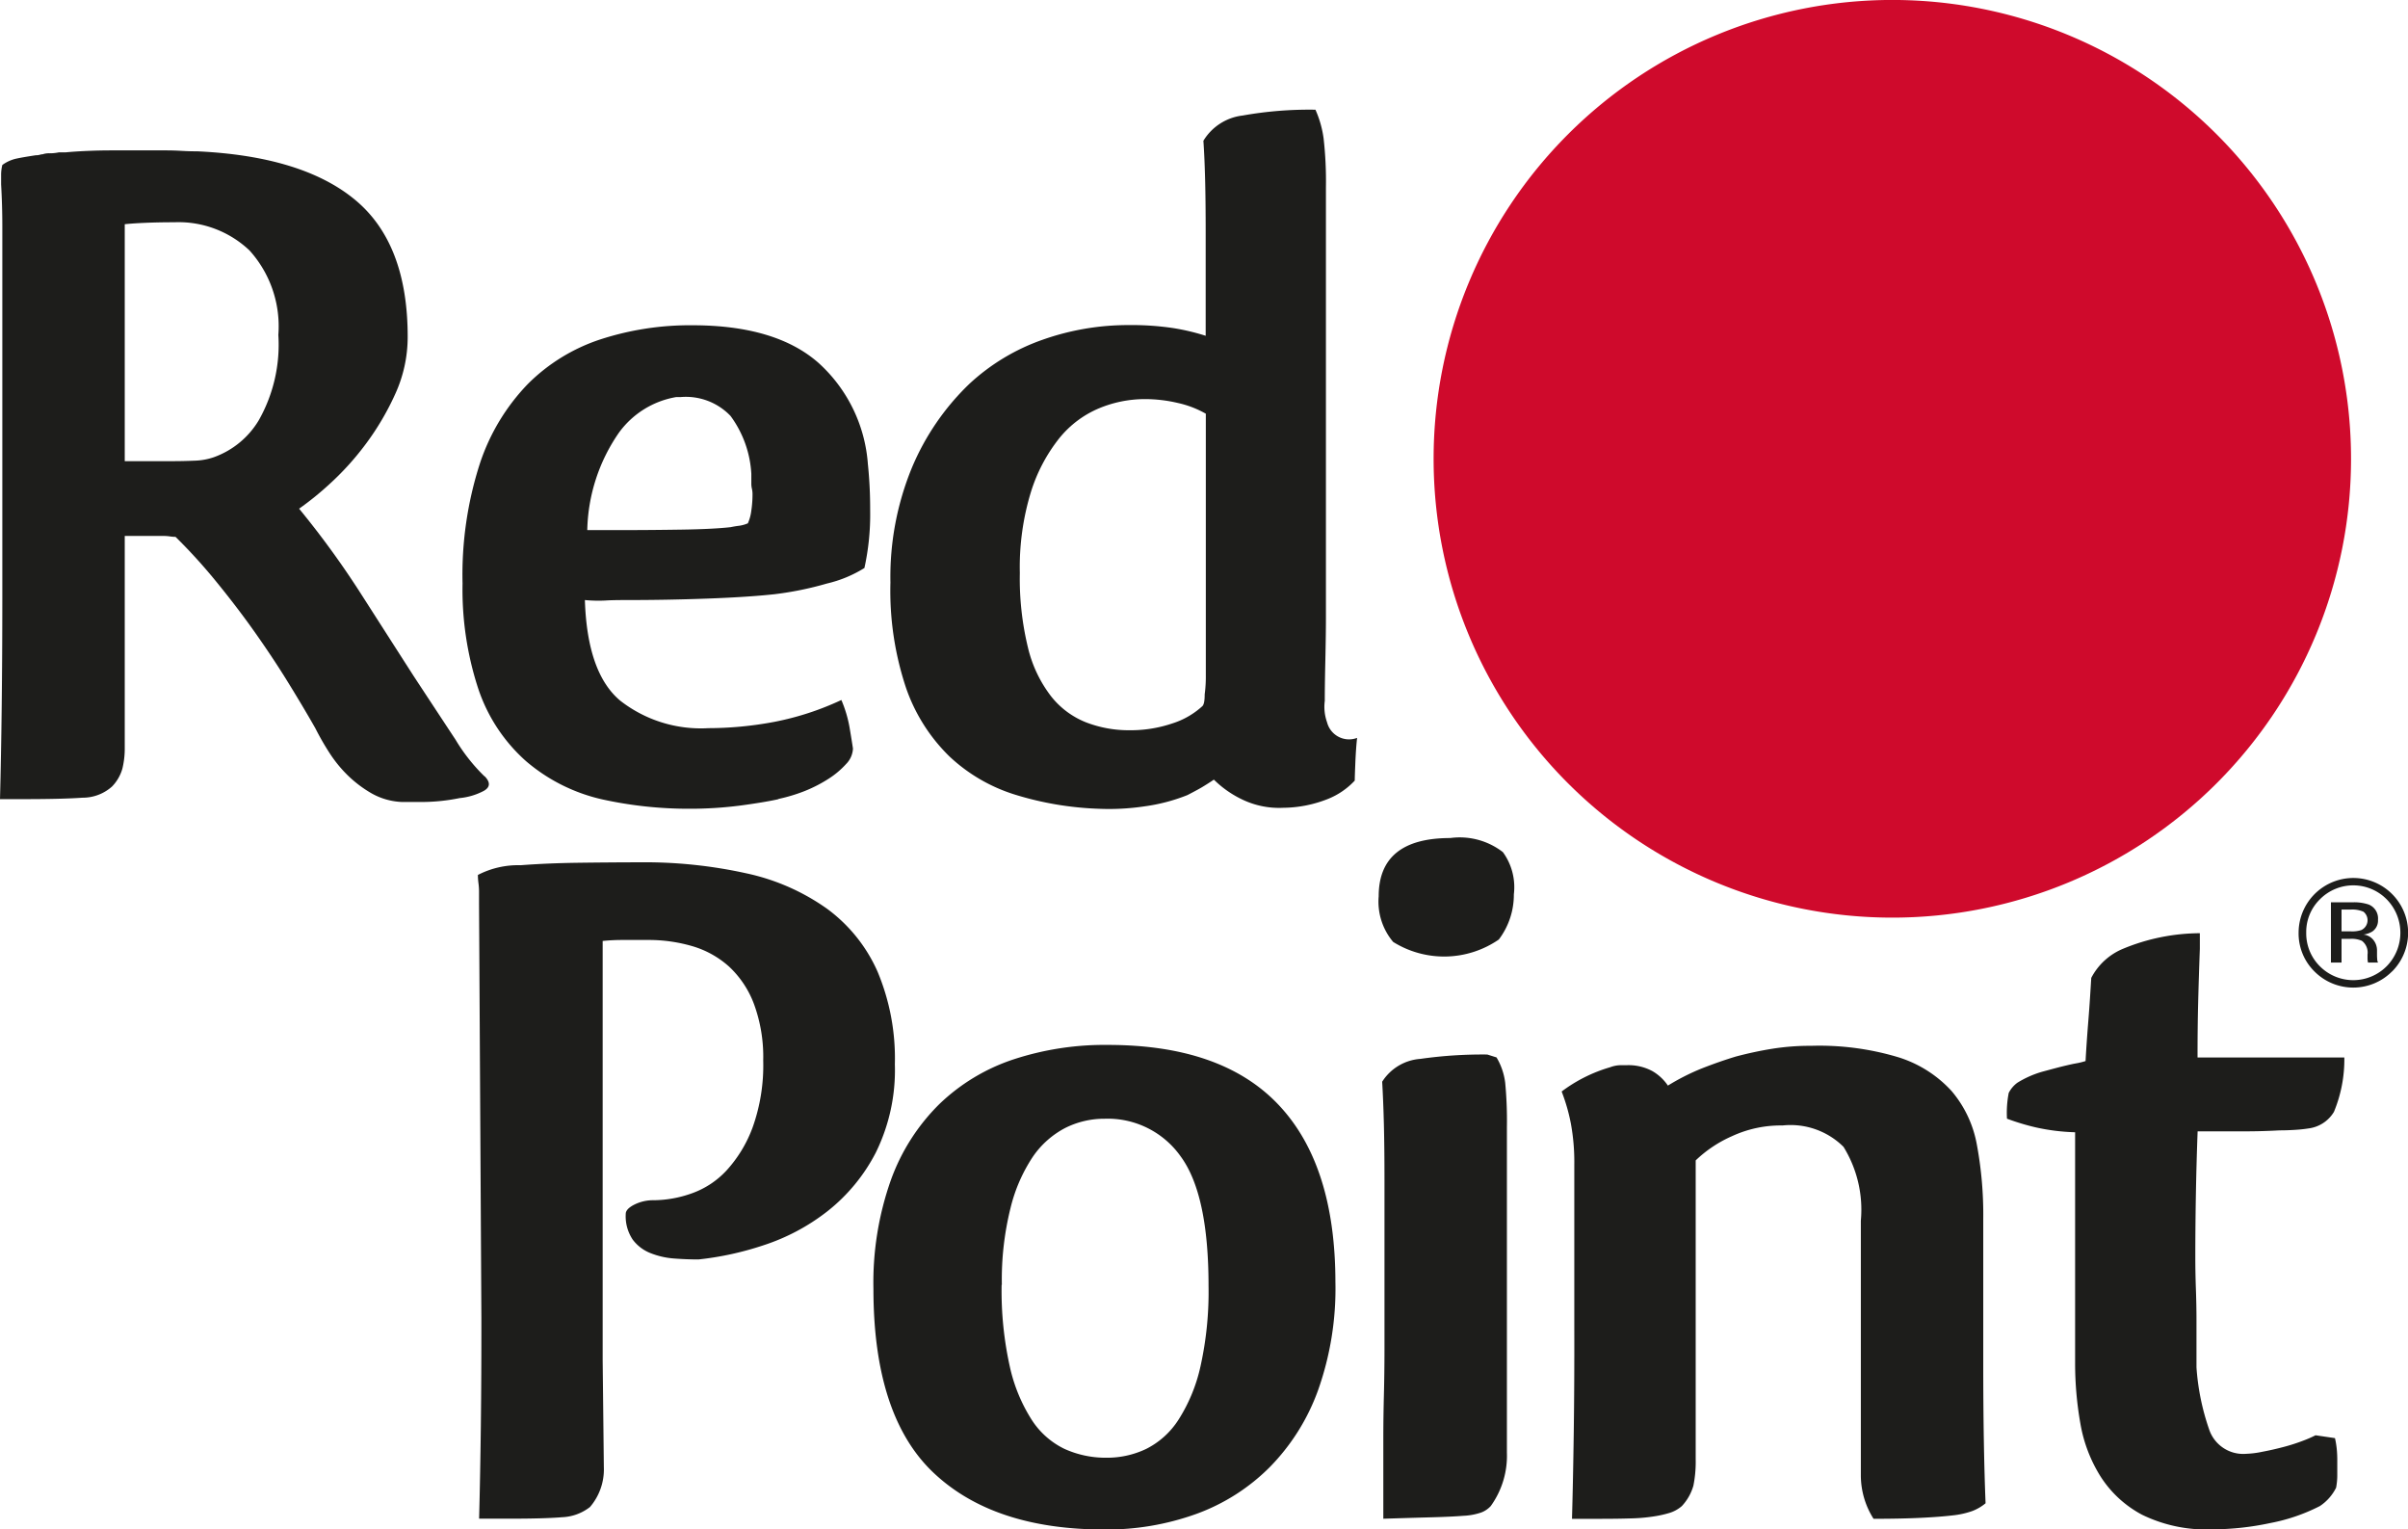 <svg xmlns="http://www.w3.org/2000/svg" width="118.113" height="75" viewBox="0 0 118.113 75"><defs><style>.a{fill:#1d1d1b;}.b{fill:#cf0a2c;}</style></defs><g transform="translate(-237.271 -304.326)"><path class="a" d="M261.066,363.426c.263.285.245.515-.058.69a3.189,3.189,0,0,1-1.189.357,9.477,9.477,0,0,1-2.039.191h-.794a3.3,3.3,0,0,1-1.5-.429,5.859,5.859,0,0,1-1.161-.88,6.358,6.358,0,0,1-.907-1.119,13.147,13.147,0,0,1-.681-1.191c-.379-.667-.821-1.411-1.331-2.238s-1.058-1.649-1.643-2.477-1.21-1.642-1.87-2.452a26.989,26.989,0,0,0-2.011-2.214,1.982,1.982,0,0,1-.284-.024,2.328,2.328,0,0,0-.282-.022h-1.926V362a4.172,4.172,0,0,1-.115,1.024,2.058,2.058,0,0,1-.509.882,2.155,2.155,0,0,1-1.445.548q-.99.07-2.917.071h-1.133q.055-2.095.084-4.572t.03-5.286V336.45c0-.715-.021-1.406-.059-2.071v-.452a2.054,2.054,0,0,1,.059-.5,1.833,1.833,0,0,1,.679-.31q.339-.073.964-.167a.666.666,0,0,0,.2-.025.619.619,0,0,1,.141-.024.947.947,0,0,1,.34-.047,2.128,2.128,0,0,0,.454-.047h.339c.34-.032.709-.055,1.1-.071s.765-.024,1.106-.024h2.721c.226,0,.48.007.764.024s.537.022.764.022q5.155.241,7.734,2.381t2.577,6.715a6.721,6.721,0,0,1-.624,2.833,13.142,13.142,0,0,1-1.472,2.477,13.714,13.714,0,0,1-1.757,1.928,14.861,14.861,0,0,1-1.473,1.19,43.6,43.6,0,0,1,3.03,4.167q1.387,2.166,2.578,4.023,1.19,1.811,2.069,3.143a8.8,8.8,0,0,0,1.387,1.763ZM247.753,347.76a4.232,4.232,0,0,0,2.208-1.809,7.517,7.517,0,0,0,.963-4.19,5.547,5.547,0,0,0-1.416-4.144,5.059,5.059,0,0,0-3.685-1.381c-.49,0-.942.008-1.358.025s-.776.039-1.075.071v11.619h2.266c.415,0,.8-.008,1.161-.024a3.174,3.174,0,0,0,.936-.167" transform="translate(0 -21.011)"></path><path class="a" d="M336.6,385.459a17.616,17.616,0,0,0,3.286-.309,13.987,13.987,0,0,0,3.287-1.072,6.07,6.07,0,0,1,.4,1.334c.075.444.131.792.169,1.047a1.15,1.15,0,0,1-.34.762,4.218,4.218,0,0,1-.849.715,6.921,6.921,0,0,1-1.162.6,8.213,8.213,0,0,1-1.33.4h.054c-.414.094-1.029.2-1.839.31a19.221,19.221,0,0,1-2.579.165,19.7,19.7,0,0,1-4.22-.452,8.681,8.681,0,0,1-3.769-1.88,8.235,8.235,0,0,1-2.351-3.572,15.611,15.611,0,0,1-.765-5.143,17.763,17.763,0,0,1,.85-5.88,10.228,10.228,0,0,1,2.351-3.9,9,9,0,0,1,3.569-2.192,14.194,14.194,0,0,1,4.5-.69q4.08,0,6.176,1.833a7.4,7.4,0,0,1,2.436,4.976c.037.35.064.714.084,1.095s.028.78.028,1.191a12.231,12.231,0,0,1-.282,2.808,6.085,6.085,0,0,1-1.841.762,16.029,16.029,0,0,1-2.578.525q-1.3.141-3.314.214t-3.995.071c-.453,0-.783.009-.991.024a7.07,7.07,0,0,1-.992-.024q.113,3.572,1.728,4.929a6.427,6.427,0,0,0,4.277,1.356m-1.53-16.238a4.376,4.376,0,0,0-2.8,1.738,8.688,8.688,0,0,0-1.558,4.785H332.3q1.474,0,3.031-.024t2.407-.12c.151-.031.292-.055.426-.07a1.608,1.608,0,0,0,.424-.12,2.2,2.2,0,0,0,.168-.619,5.417,5.417,0,0,0,.059-.81,1.224,1.224,0,0,0-.028-.261,1.015,1.015,0,0,1-.03-.262v-.477a5.273,5.273,0,0,0-1.019-2.834,3.03,3.03,0,0,0-2.436-.928Z" transform="translate(-64.633 -45.426)"></path><path class="a" d="M426.677,354.012a2.258,2.258,0,0,0,.113,1.047,1.113,1.113,0,0,0,1.473.763c-.039.351-.067.754-.086,1.214s-.029.754-.029.88a3.648,3.648,0,0,1-1.33.906,6.071,6.071,0,0,1-2.181.428,4.168,4.168,0,0,1-1.954-.381,5.094,5.094,0,0,1-1.445-1c-.189.129-.388.255-.6.382s-.7.377-.7.377a8.873,8.873,0,0,1-2.1.551,11.792,11.792,0,0,1-2.266.118,15.635,15.635,0,0,1-4.081-.69,8.269,8.269,0,0,1-3.229-1.881,8.628,8.628,0,0,1-2.124-3.357,15.044,15.044,0,0,1-.765-5.166,14.072,14.072,0,0,1,1.049-5.62,12.281,12.281,0,0,1,2.8-4.1,10.248,10.248,0,0,1,3.627-2.189,12.574,12.574,0,0,1,4.193-.715,13.875,13.875,0,0,1,2.18.144,10.825,10.825,0,0,1,1.614.381V331.06q0-1.524-.028-2.619t-.084-1.9a2.606,2.606,0,0,1,1.926-1.238,18.6,18.6,0,0,1,3.57-.285,5.156,5.156,0,0,1,.4,1.406,18.59,18.59,0,0,1,.114,2.4v21.1q0,.809-.029,2.118t-.027,1.976m-5.837-14.094a4.893,4.893,0,0,0-1.359-.523,7.057,7.057,0,0,0-1.642-.192,5.865,5.865,0,0,0-2.239.453,4.991,4.991,0,0,0-1.954,1.476,8.089,8.089,0,0,0-1.388,2.643,12.586,12.586,0,0,0-.539,3.952,14.305,14.305,0,0,0,.4,3.666,6.293,6.293,0,0,0,1.131,2.381,4.1,4.1,0,0,0,1.73,1.285,5.816,5.816,0,0,0,2.124.382,6.352,6.352,0,0,0,2.094-.334,3.933,3.933,0,0,0,1.531-.9l-.056.047c.074-.064.113-.253.113-.571a6.49,6.49,0,0,0,.056-.928V339.918Z" transform="translate(-124.426 -15.312)"></path><path class="a" d="M327.541,469.123V468.5a3.181,3.181,0,0,0-.028-.4,3.061,3.061,0,0,1-.028-.405,4.3,4.3,0,0,1,2.1-.477q1.3-.1,2.8-.12t3.031-.023a23.089,23.089,0,0,1,5.27.548,10.691,10.691,0,0,1,3.935,1.737,7.67,7.67,0,0,1,2.465,3.071,10.994,10.994,0,0,1,.851,4.548,9.146,9.146,0,0,1-.936,4.334,8.793,8.793,0,0,1-2.38,2.881,10.224,10.224,0,0,1-3.143,1.666,15.136,15.136,0,0,1-3.172.69c-.379,0-.775-.014-1.189-.046a3.88,3.88,0,0,1-1.162-.263,2,2,0,0,1-.878-.666,2.055,2.055,0,0,1-.34-1.262c0-.157.141-.31.424-.453a2.056,2.056,0,0,1,.935-.214,5.661,5.661,0,0,0,1.871-.334,4.261,4.261,0,0,0,1.728-1.142,6.4,6.4,0,0,0,1.274-2.119,9.044,9.044,0,0,0,.511-3.263,7.508,7.508,0,0,0-.453-2.762,4.81,4.81,0,0,0-1.218-1.833,4.658,4.658,0,0,0-1.786-1,7.6,7.6,0,0,0-2.208-.309h-1.219a9.325,9.325,0,0,0-.991.048V491.5l.058,5.236a2.831,2.831,0,0,1-.68,1.954,2.379,2.379,0,0,1-1.36.5c-.566.047-1.418.072-2.549.072h-1.53q.055-2.048.085-4.526t.027-5.332Z" transform="translate(-66.773 -120.464)"></path><path class="a" d="M424.821,513.2a14.9,14.9,0,0,1-.85,5.262,10.407,10.407,0,0,1-2.38,3.784,9.821,9.821,0,0,1-3.6,2.288,12.949,12.949,0,0,1-4.5.762q-5.441,0-8.386-2.786t-2.945-9.023a15.063,15.063,0,0,1,.85-5.31,9.992,9.992,0,0,1,2.38-3.739,9.584,9.584,0,0,1,3.624-2.19,14.314,14.314,0,0,1,4.646-.715q5.608,0,8.386,2.953t2.774,8.713m-16.372.1a17.1,17.1,0,0,0,.4,4,8.05,8.05,0,0,0,1.077,2.62,3.957,3.957,0,0,0,1.615,1.428,4.9,4.9,0,0,0,2.067.429,4.452,4.452,0,0,0,1.926-.429,4.02,4.02,0,0,0,1.586-1.428,8.083,8.083,0,0,0,1.078-2.6,16.845,16.845,0,0,0,.4-3.977q0-4.474-1.36-6.332a4.38,4.38,0,0,0-3.739-1.857,4.269,4.269,0,0,0-1.928.451,4.379,4.379,0,0,0-1.586,1.406,7.894,7.894,0,0,0-1.1,2.523,14.541,14.541,0,0,0-.425,3.762" transform="translate(-122.047 -145.967)"></path><path class="a" d="M497.545,465.35q0-2.857,3.513-2.857a3.458,3.458,0,0,1,2.579.691,2.918,2.918,0,0,1,.538,2.071,3.636,3.636,0,0,1-.737,2.214,4.727,4.727,0,0,1-5.183.119,3.064,3.064,0,0,1-.71-2.237m5.78,7.9a3.188,3.188,0,0,1,.425,1.239,19.655,19.655,0,0,1,.084,2.19v15.952a4.218,4.218,0,0,1-.793,2.62,1.224,1.224,0,0,1-.454.31,3.075,3.075,0,0,1-.877.166q-.6.048-1.53.073t-2.408.071v-3.9q0-1.048.028-2.144t.029-2.238V479.3q0-1.619-.029-2.764t-.084-2.093a2.422,2.422,0,0,1,1.87-1.12,21.619,21.619,0,0,1,3.286-.214Z" transform="translate(-192.649 -117.072)"></path><path class="a" d="M542.921,505.621a5.692,5.692,0,0,0-2.466.523,6.123,6.123,0,0,0-1.785,1.19V522a5.876,5.876,0,0,1-.113,1.286,2.443,2.443,0,0,1-.567,1,1.669,1.669,0,0,1-.6.333,5.461,5.461,0,0,1-.736.167,8.478,8.478,0,0,1-1.048.1c-.416.014-.925.024-1.529.024h-1.474q.054-1.906.087-4.286t.026-5.095v-8a10.407,10.407,0,0,0-.168-2,9.034,9.034,0,0,0-.453-1.573,7.368,7.368,0,0,1,2.378-1.19,1.529,1.529,0,0,1,.483-.1h.311a2.476,2.476,0,0,1,1.275.287,2.319,2.319,0,0,1,.765.713,10.888,10.888,0,0,1,1.7-.857q.851-.332,1.642-.571c.6-.158,1.2-.287,1.784-.38a11.714,11.714,0,0,1,1.9-.143,13.422,13.422,0,0,1,4.307.57,5.914,5.914,0,0,1,2.579,1.644,5.582,5.582,0,0,1,1.244,2.642,18.743,18.743,0,0,1,.312,3.619v7.191q0,1.95.029,3.666t.085,3.1a2.3,2.3,0,0,1-.652.381,4.155,4.155,0,0,1-.963.214c-.4.047-.905.087-1.53.118s-1.409.049-2.35.049a3.974,3.974,0,0,1-.623-2.144V510.288a5.862,5.862,0,0,0-.85-3.619,3.686,3.686,0,0,0-3-1.047" transform="translate(-218.225 -146.105)"></path><path class="a" d="M632.237,505.214a4.4,4.4,0,0,1,.084.5,5.487,5.487,0,0,1,.029.6V507a3.405,3.405,0,0,1-.057.644,2.329,2.329,0,0,1-.794.9,8.99,8.99,0,0,1-2.435.834,13.788,13.788,0,0,1-2.832.309,7.176,7.176,0,0,1-3.455-.715,5.439,5.439,0,0,1-2.04-1.88,7.158,7.158,0,0,1-.992-2.619,16.979,16.979,0,0,1-.254-2.929V490.215a10.017,10.017,0,0,1-1.927-.239,11.118,11.118,0,0,1-1.415-.427,5.1,5.1,0,0,1,.085-1.262,1.414,1.414,0,0,1,.424-.5,4.841,4.841,0,0,1,1.246-.548c.415-.11.81-.221,1.189-.308.3-.07.33-.073.425-.091a3.459,3.459,0,0,0,.485-.117c.038-.666.081-1.292.139-2.006s.1-1.4.141-2.072a3.082,3.082,0,0,1,1.559-1.428,9.935,9.935,0,0,1,3.767-.763v.763q-.056,1.524-.085,2.738t-.028,2.595h7.2a6.711,6.711,0,0,1-.51,2.666,1.7,1.7,0,0,1-1.247.811,6.649,6.649,0,0,1-.681.071c-.264.017-.509.024-.735.024q-.85.047-1.644.048h-2.379q-.058,1.572-.085,3.1t-.028,3.049c0,.539.01,1.061.028,1.57s.029,1.014.029,1.524v2.332a11.65,11.65,0,0,0,.623,3.048,1.761,1.761,0,0,0,1.812,1.19,4.506,4.506,0,0,0,.794-.1c.339-.063.687-.142,1.047-.237a9.2,9.2,0,0,0,.964-.31,5.845,5.845,0,0,0,.6-.262Z" transform="translate(-280.435 -130.366)"></path><path class="a" d="M675.774,474.6a2.684,2.684,0,0,1-3.8,0,2.617,2.617,0,0,1-.78-1.909,2.686,2.686,0,1,1,4.585,1.909m-3.538-3.542a2.242,2.242,0,0,0-.673,1.637,2.272,2.272,0,0,0,.669,1.648,2.309,2.309,0,0,0,3.275,0,2.339,2.339,0,0,0,0-3.285,2.3,2.3,0,0,0-3.271,0m1.583.15a2.252,2.252,0,0,1,.806.107.733.733,0,0,1,.458.748.645.645,0,0,1-.288.582,1.117,1.117,0,0,1-.427.144.713.713,0,0,1,.507.288.807.807,0,0,1,.16.457v.216c0,.068,0,.141.008.22a.448.448,0,0,0,.025.154l.018.037H674.6l-.007-.03a.257.257,0,0,1-.007-.033l-.011-.095v-.233a.722.722,0,0,0-.279-.676,1.251,1.251,0,0,0-.579-.095H673.3v1.162h-.52v-2.953Zm.562.465a1.352,1.352,0,0,0-.631-.11H673.3v1.069h.471a1.428,1.428,0,0,0,.5-.065.532.532,0,0,0,.109-.894" transform="translate(-321.176 -122.634)"></path><path class="b" d="M552.929,326.824a22.5,22.5,0,1,1-22.5-22.5,22.5,22.5,0,0,1,22.5,22.5" transform="translate(-200.339 0)"></path></g></svg>